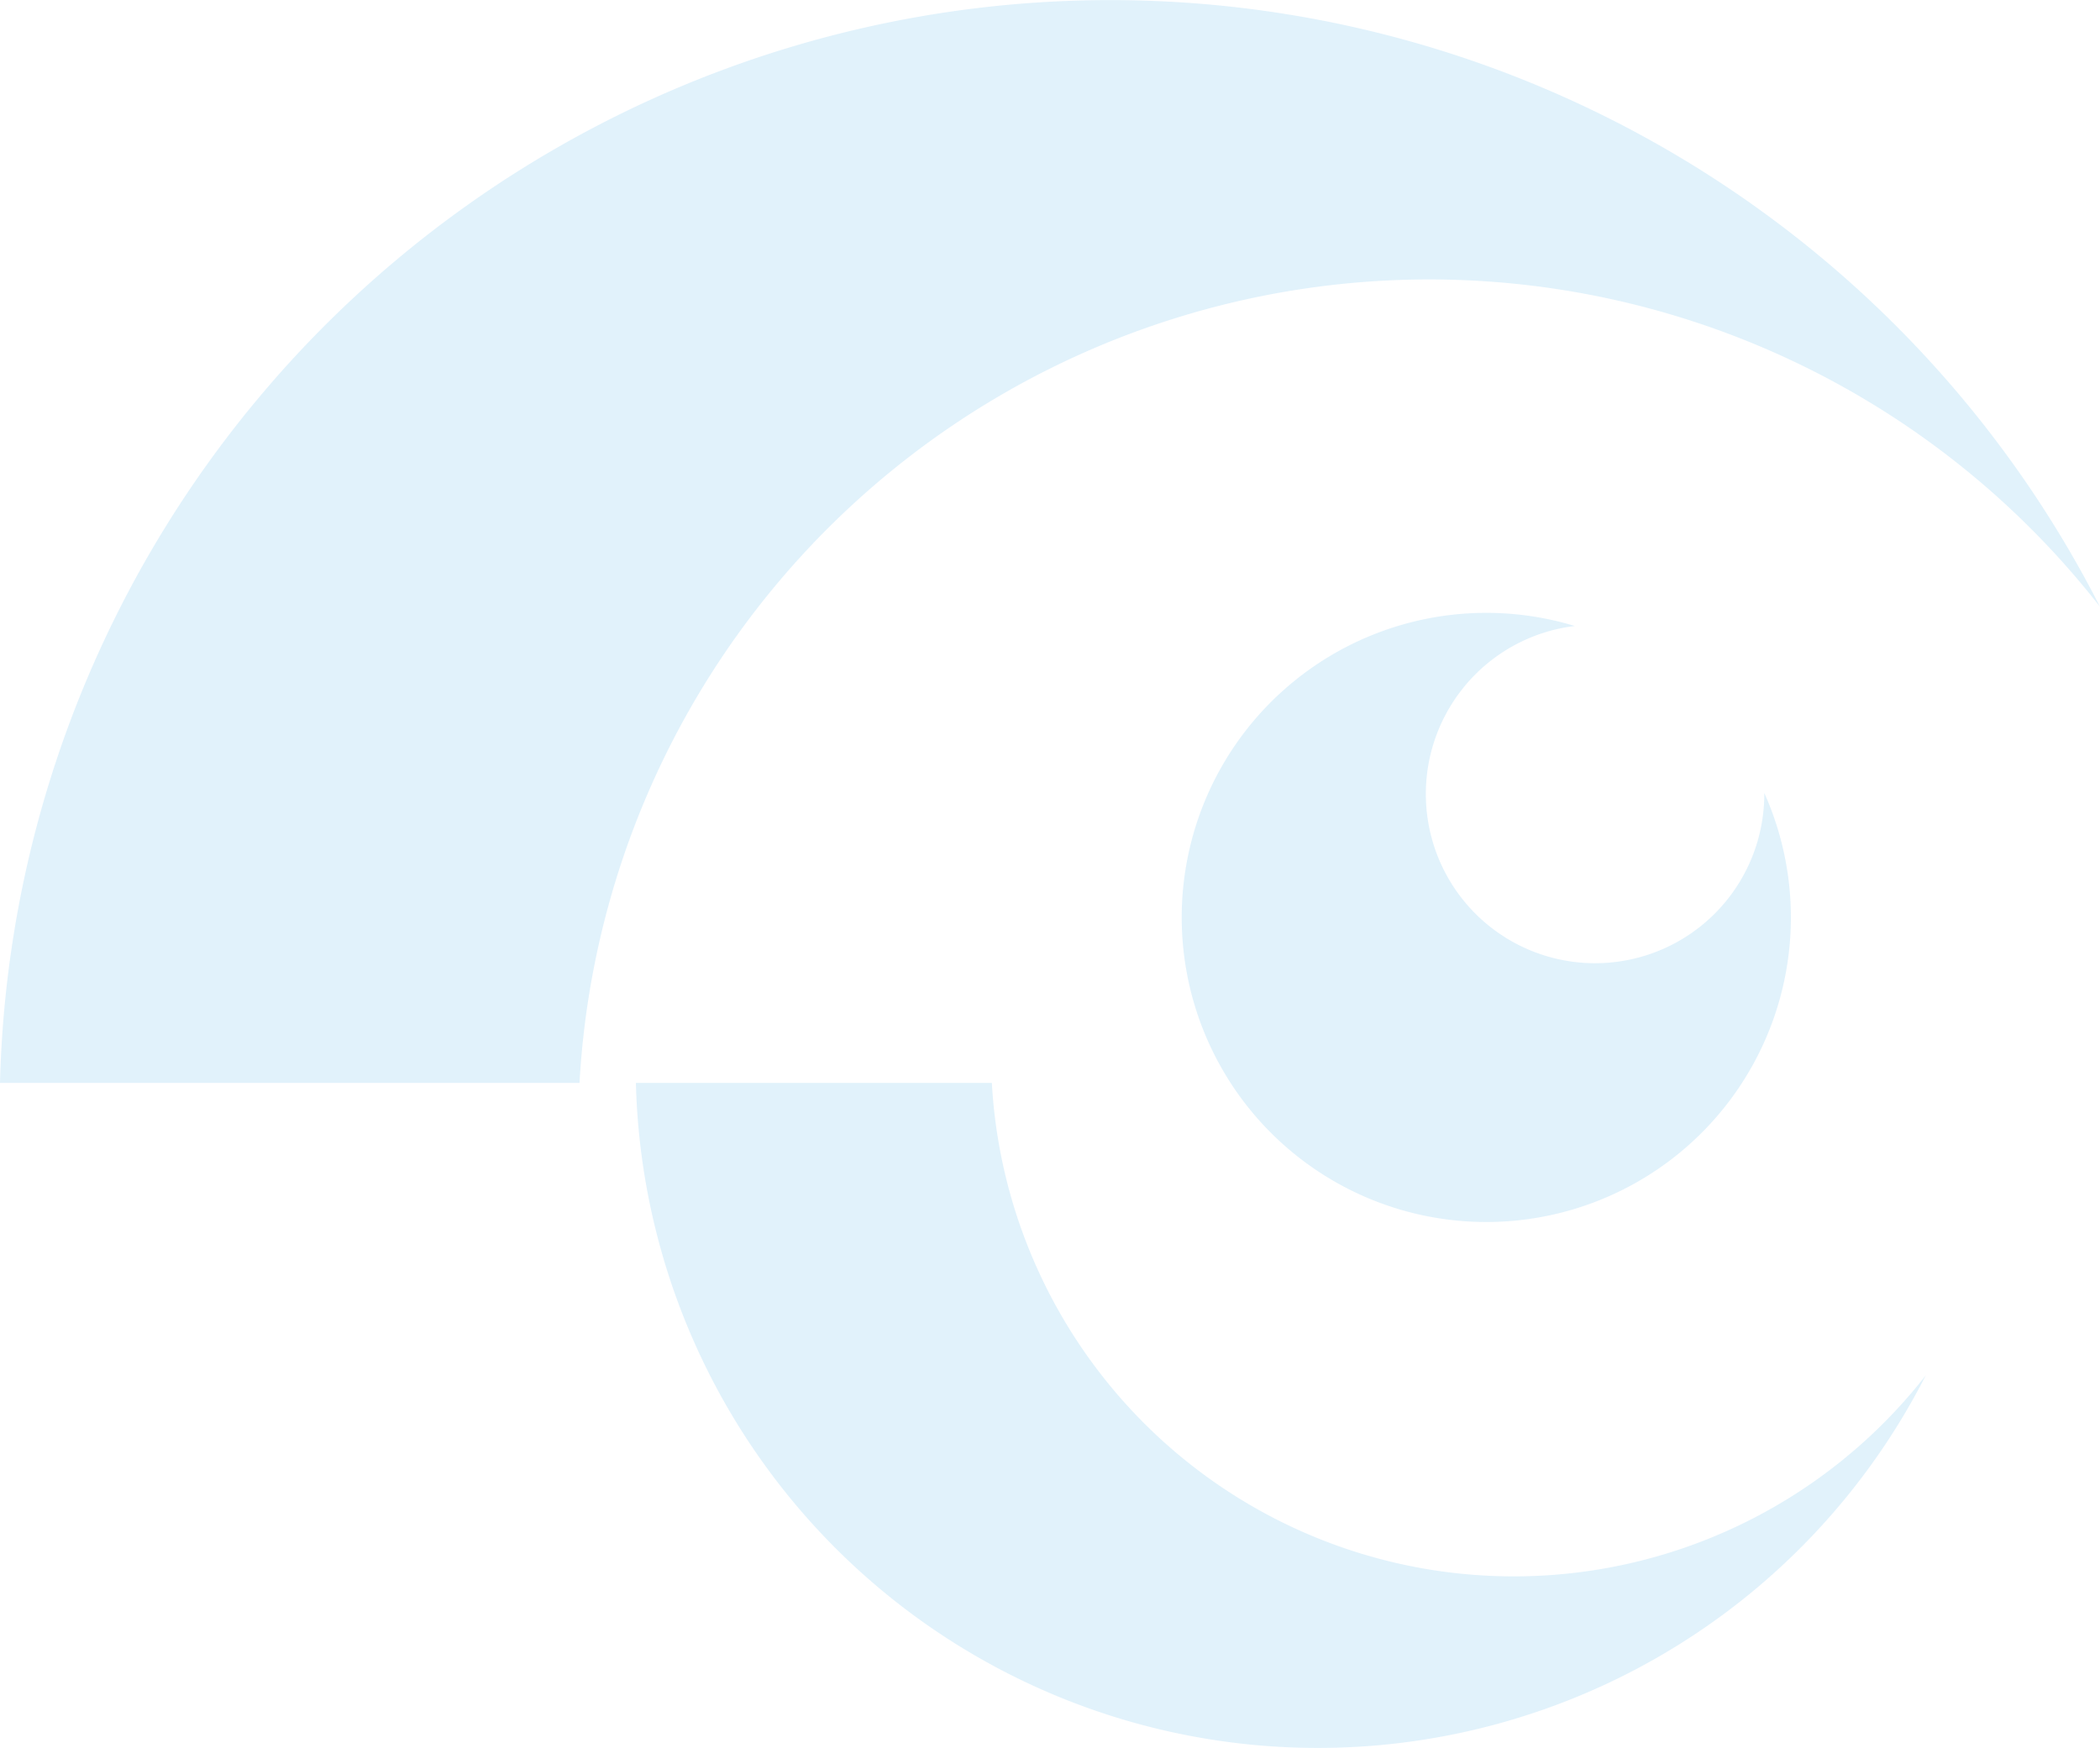 <svg xmlns="http://www.w3.org/2000/svg" viewBox="0 0 562.663 468.365">
  <defs>
    <style>
      .cls-1 {
        opacity: 0.12;
      }

      .cls-2 {
        fill: #0090df;
      }
    </style>
  </defs>
  <g id="znak_2" class="cls-1" transform="translate(-229 106.3)">
    <path id="Path_1" data-name="Path 1" class="cls-2" d="M155.271,290.144A228.016,228.016,0,0,1,562.663,162.566,297.577,297.577,0,0,0,0,290.144Z" transform="translate(229 -106.289)"/>
    <path id="Path_2" data-name="Path 2" class="cls-2" d="M139.622,75.342a140.057,140.057,0,0,0,250.227,78.363,182.784,182.784,0,0,1-345.6-78.363Z" transform="translate(355.13 108.513)"/>
    <path id="Path_3" data-name="Path 3" class="cls-2" d="M238.321,90.878v.289a45.341,45.341,0,1,1-50.77-45.006,81.609,81.609,0,1,0,50.762,44.717Z" transform="translate(463.393 15.268)"/>
  </g>
</svg>
